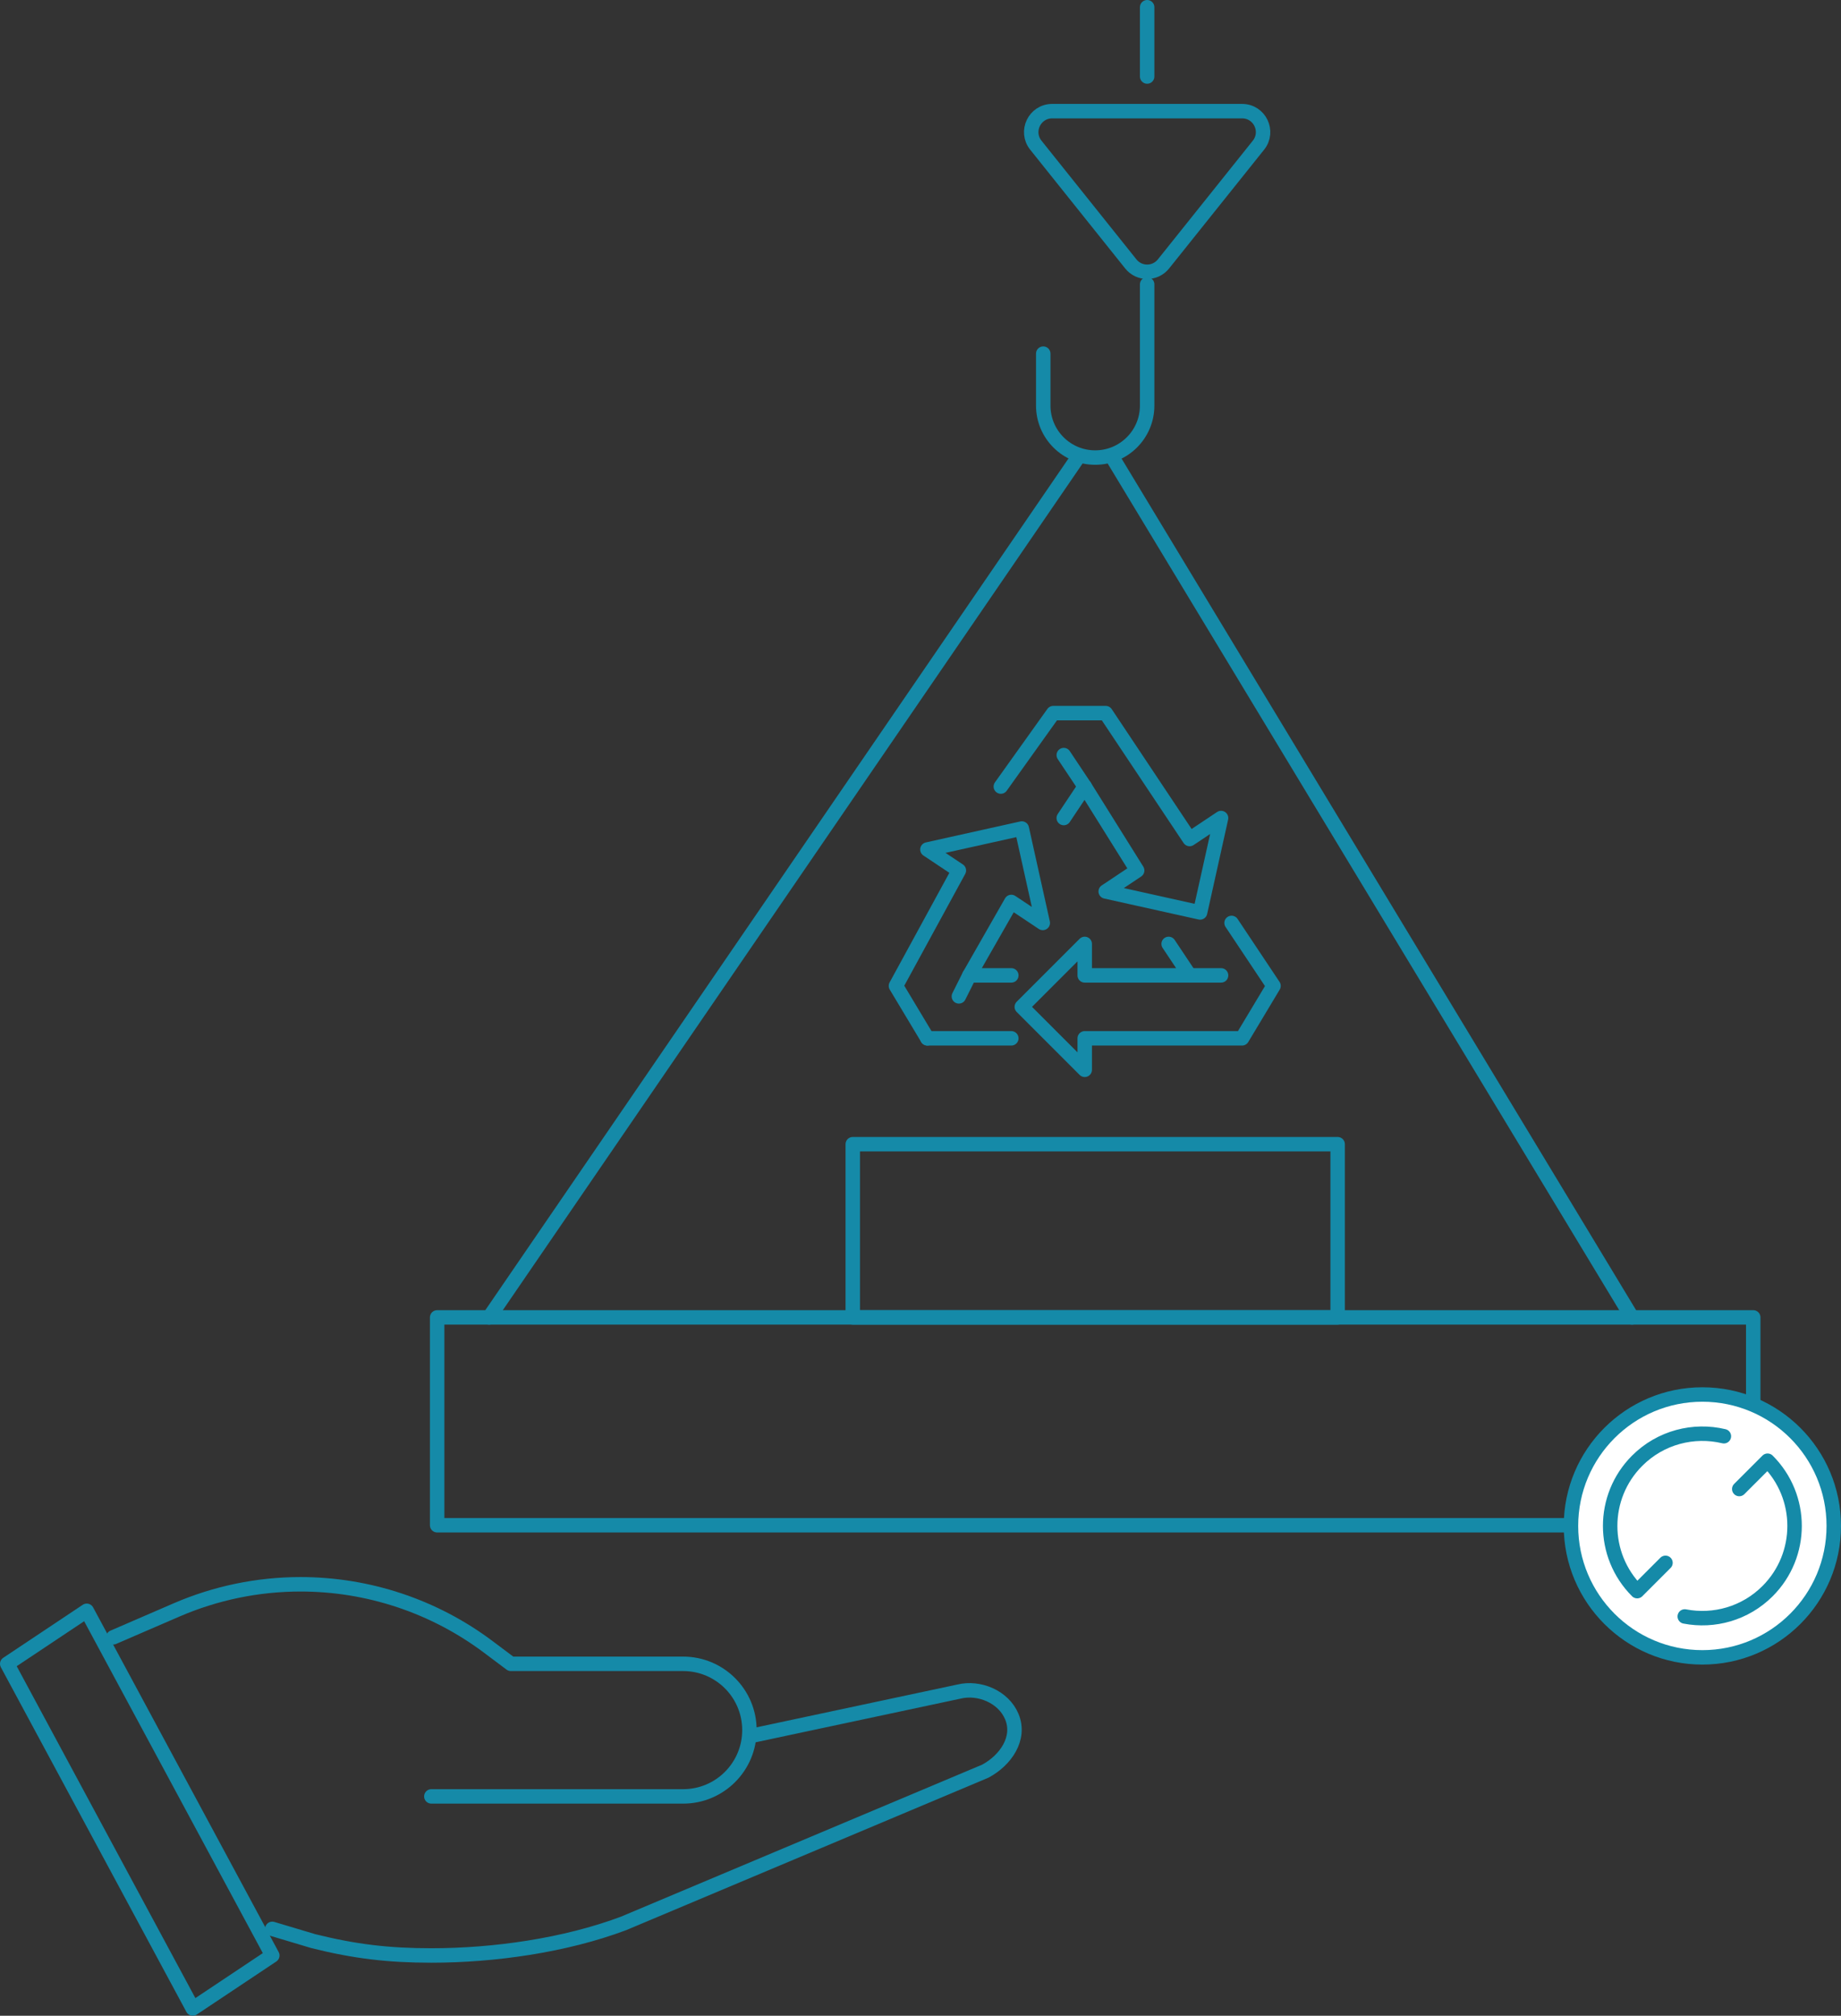 <?xml version="1.0" encoding="UTF-8"?>
<svg id="Layer_1" data-name="Layer 1" xmlns="http://www.w3.org/2000/svg" viewBox="0 0 165.623 181.3">
  <rect x="0" y="0" width="165.623" height="181.3" fill="#333333" stroke="none"/>
  <g>
    <path d="M101.731,23.737l-8.543-10.679c-.987-1.234-.108-3.061,1.471-3.061h17.086c1.58,0,2.458,1.827,1.471,3.061l-8.543,10.679c-.754,.943-2.188,.943-2.943,0Z" fill="none" stroke="#158aa8" stroke-linecap="round" stroke-linejoin="round" stroke-width="1.3"/>
    <line x1="103.202" y1=".65" x2="103.202" y2="6.882" fill="none" stroke="#158aa8" stroke-linecap="round" stroke-linejoin="round" stroke-width="1.3"/>
    <path d="M103.202,25.576v10.905c0,2.581-2.093,4.674-4.674,4.674h0c-2.581,0-4.674-2.093-4.674-4.674v-4.674" fill="none" stroke="#158aa8" stroke-linecap="round" stroke-linejoin="round" stroke-width="1.3"/>
    <rect x="39.328" y="118.49" width="118.4" height="18.695" fill="none" stroke="#158aa8" stroke-linecap="round" stroke-linejoin="round" stroke-width="1.3"/>
    <rect x="76.718" y="102.912" width="43.621" height="15.579" fill="none" stroke="#158aa8" stroke-linecap="round" stroke-linejoin="round" stroke-width="1.3"/>
    <line x1="44.002" y1="118.49" x2="96.97" y2="41.155" fill="none" stroke="#158aa8" stroke-linecap="round" stroke-linejoin="round" stroke-width="1.3"/>
    <line x1="100.086" y1="41.155" x2="146.823" y2="118.49" fill="none" stroke="#158aa8" stroke-linecap="round" stroke-linejoin="round" stroke-width="1.3"/>
  </g>
  <g>
    <path d="M67.606,156.122l18.657-3.975c1.826-.449,4.027,.462,4.769,2.262,.804,1.952-.575,3.922-2.385,4.892l-32.56,13.7c-5.277,1.979-11.648,2.879-17.284,2.879-3.843,0-6.889-.358-10.617-1.29l-3.691-1.104" fill="none" stroke="#158aa8" stroke-linecap="round" stroke-linejoin="round" stroke-width="1.3"/>
    <polygon points="24.497 175.881 17.343 180.65 .65 149.649 7.804 144.88 24.497 175.881" fill="none" stroke="#158aa8" stroke-linecap="round" stroke-linejoin="round" stroke-width="1.3"/>
    <path d="M38.805,161.573h22.654c3.292,0,5.962-2.669,5.962-5.962h0c0-3.292-2.669-5.962-5.962-5.962h-15.5l-2.034-1.526c-4.871-3.654-10.796-5.628-16.886-5.628h0c-3.844,0-7.647,.787-11.175,2.314l-5.676,2.455" fill="none" stroke="#158aa8" stroke-linecap="round" stroke-linejoin="round" stroke-width="1.3"/>
  </g>
  <g>
    <line x1="83.433" y1="93.39" x2="90.981" y2="93.39" fill="none" stroke="#158aa8" stroke-linecap="round" stroke-linejoin="round" stroke-width="1.3"/>
    <polyline points="90.981 87.729 87.207 87.729 90.981 81.124 93.812 83.011 91.925 74.519 83.433 76.406 86.264 78.293 80.603 88.672 83.433 93.39" fill="none" stroke="#158aa8" stroke-linecap="round" stroke-linejoin="round" stroke-width="1.3"/>
    <polyline points="105.135 84.898 107.022 87.729 97.586 87.729 97.586 84.898 91.925 90.559 97.586 96.221 97.586 93.39 111.739 93.39 114.57 88.672 110.796 83.011" fill="none" stroke="#158aa8" stroke-linecap="round" stroke-linejoin="round" stroke-width="1.3"/>
    <polyline points="95.699 73.576 97.586 70.745 102.304 78.293 99.473 80.18 107.965 82.067 109.852 73.576 107.022 75.463 99.473 64.14 94.756 64.14 90.038 70.745" fill="none" stroke="#158aa8" stroke-linecap="round" stroke-linejoin="round" stroke-width="1.3"/>
    <line x1="86.264" y1="89.616" x2="87.207" y2="87.729" fill="none" stroke="#158aa8" stroke-linecap="round" stroke-linejoin="round" stroke-width="1.3"/>
    <line x1="109.852" y1="87.729" x2="107.022" y2="87.729" fill="none" stroke="#158aa8" stroke-linecap="round" stroke-linejoin="round" stroke-width="1.3"/>
    <line x1="95.699" y1="67.914" x2="97.586" y2="70.745" fill="none" stroke="#158aa8" stroke-linecap="round" stroke-linejoin="round" stroke-width="1.3"/>
  </g>
  <g>
    <circle cx="153.151" cy="137.246" r="11.821" fill="#fff" stroke="#158aa8" stroke-miterlimit="10" stroke-width="1.3"/>
    <g>
      <path d="M155.087,129.179c-2.711-.648-5.686,.086-7.801,2.202-3.24,3.239-3.24,8.492,0,11.731l2.547-2.547" fill="none" stroke="#158aa8" stroke-linecap="round" stroke-linejoin="round" stroke-width="1.3"/>
      <path d="M151.567,145.389c2.614,.506,5.425-.253,7.45-2.278,3.24-3.239,3.24-8.492,0-11.731l-2.547,2.547" fill="none" stroke="#158aa8" stroke-linecap="round" stroke-linejoin="round" stroke-width="1.3"/>
    </g>
  </g>
</svg>